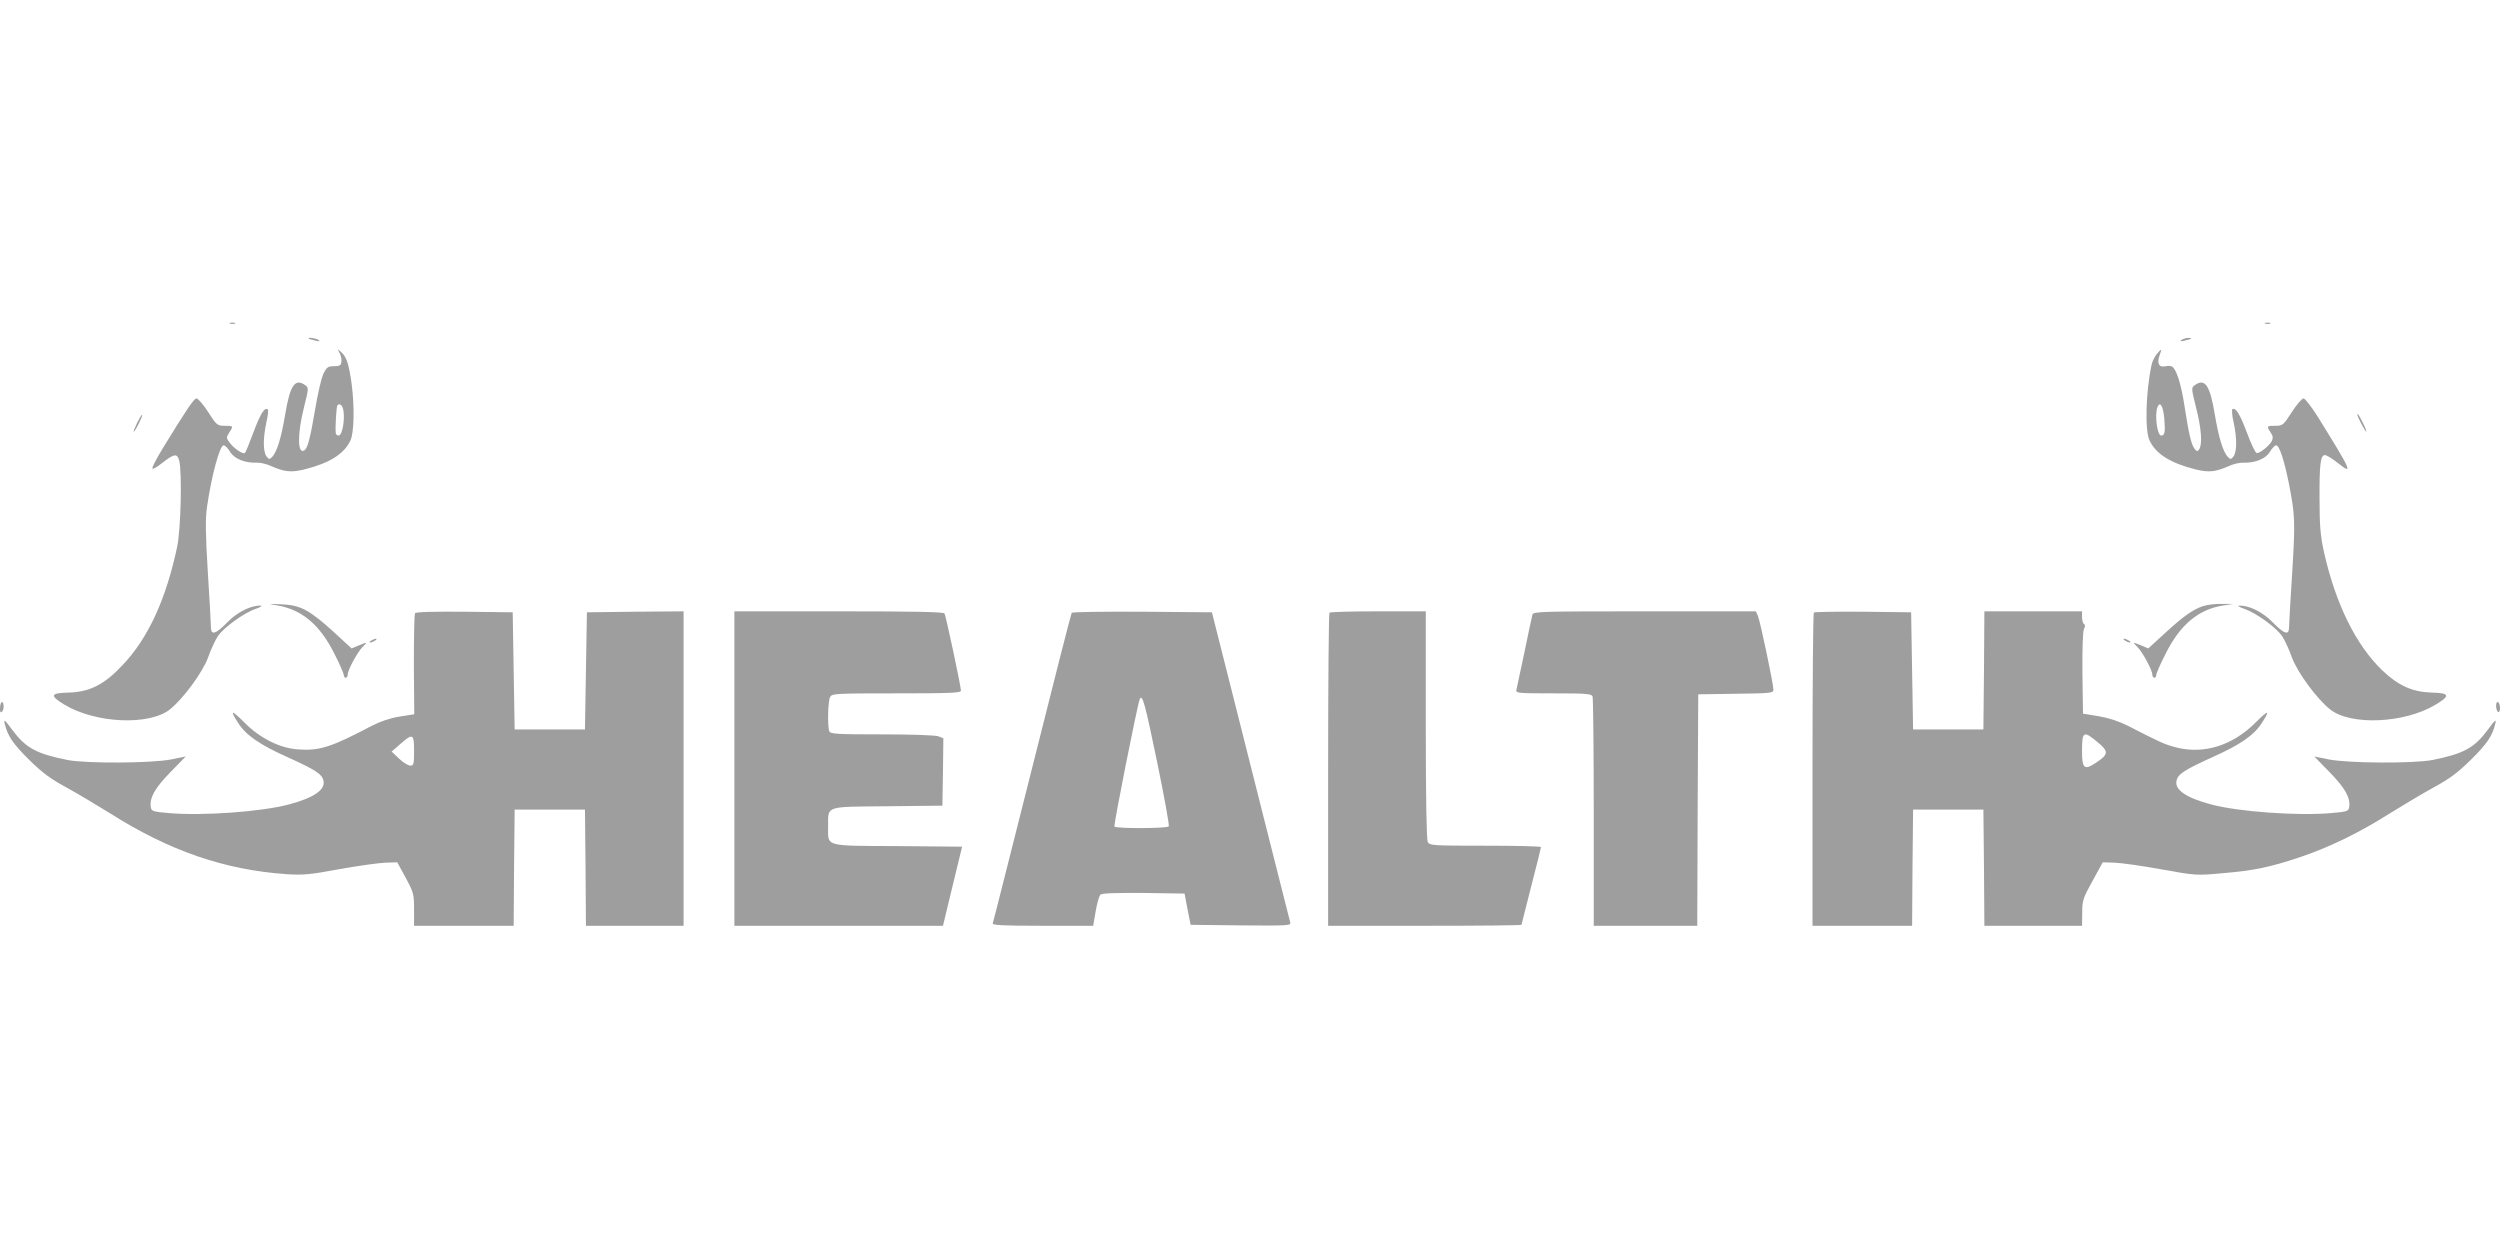 <?xml version="1.0" standalone="no"?>
<!DOCTYPE svg PUBLIC "-//W3C//DTD SVG 20010904//EN"
 "http://www.w3.org/TR/2001/REC-SVG-20010904/DTD/svg10.dtd">
<svg version="1.0" xmlns="http://www.w3.org/2000/svg"
 width="1280pt" height="640pt" viewBox="0 0 1280 640"
 preserveAspectRatio="xMidYMid meet">
<g transform="translate(0,640) scale(0.1,-0.1)"
fill="#9e9e9e" stroke="none">
<path d="M1178 4743 c6 -2 18 -2 25 0 6 3 1 5 -13 5 -14 0 -19 -2 -12 -5z"/>
<path d="M11598 4743 c6 -2 18 -2 25 0 6 3 1 5 -13 5 -14 0 -19 -2 -12 -5z"/>
<path d="M1581 4666 c2 -2 18 -6 34 -10 22 -5 26 -4 15 4 -14 9 -59 15 -49 6z"/>
<path d="M11170 4660 c-11 -8 -7 -9 15 -4 37 8 45 14 19 14 -10 0 -26 -5 -34
-10z"/>
<path d="M1739 4592 c7 -13 11 -33 9 -45 -2 -18 -10 -22 -38 -22 -31 0 -37 -5
-54 -38 -10 -21 -29 -102 -42 -180 -26 -153 -39 -203 -56 -213 -35 -22 -36 84
-2 219 24 96 25 102 8 114 -53 39 -79 2 -104 -150 -20 -119 -42 -191 -67 -217
-13 -13 -16 -13 -29 4 -17 24 -18 91 0 174 8 34 11 64 7 66 -17 11 -36 -19
-72 -114 -21 -57 -41 -106 -45 -109 -9 -9 -55 22 -77 51 -19 25 -19 28 -4 52
23 35 22 36 -23 36 -37 0 -41 3 -84 70 -25 39 -52 70 -60 70 -13 0 -50 -55
-178 -264 -26 -44 -48 -85 -48 -93 0 -8 21 3 51 27 60 47 76 50 86 13 16 -56
9 -353 -10 -443 -57 -269 -149 -469 -281 -607 -92 -98 -167 -136 -274 -139
-95 -2 -99 -15 -22 -62 160 -96 434 -108 540 -24 68 54 167 189 195 265 14 40
37 89 50 109 29 44 133 120 195 141 26 9 36 16 24 16 -49 2 -120 -33 -171 -86
-59 -61 -83 -67 -83 -24 0 16 -7 143 -16 282 -12 201 -13 271 -4 334 23 159
65 315 85 315 7 0 22 -15 33 -33 21 -36 76 -58 137 -56 17 1 48 -6 70 -16 73
-32 106 -35 175 -18 127 32 201 78 234 147 19 40 22 173 6 293 -14 100 -26
136 -52 159 -21 19 -21 19 -9 -4z m15 -278 c16 -40 1 -144 -20 -144 -8 0 -15
6 -15 13 -3 26 3 132 8 140 7 12 20 8 27 -9z"/>
<path d="M11041 4585 c-11 -14 -22 -38 -25 -53 -30 -141 -35 -336 -10 -388 33
-69 107 -115 234 -147 69 -17 102 -14 175 18 22 10 54 17 70 16 61 -2 116 20
137 56 11 18 25 33 32 33 16 0 41 -75 65 -195 32 -162 33 -198 17 -458 -9
-137 -16 -262 -16 -278 0 -43 -23 -37 -83 24 -51 53 -122 88 -171 86 -12 0 -2
-7 24 -16 62 -21 166 -97 195 -141 13 -20 36 -69 50 -109 28 -76 127 -211 195
-265 106 -84 380 -72 540 24 77 46 73 60 -20 62 -98 3 -170 35 -252 113 -136
130 -241 344 -300 610 -17 78 -22 132 -22 268 -1 178 5 225 28 225 8 0 37 -18
65 -40 82 -65 73 -46 -103 238 -32 50 -64 92 -72 92 -8 0 -35 -31 -60 -70 -43
-67 -47 -70 -84 -70 -45 0 -46 -1 -24 -35 12 -18 13 -28 5 -44 -13 -24 -59
-61 -76 -61 -7 0 -29 46 -50 103 -36 96 -58 132 -75 122 -4 -3 -2 -33 6 -67
18 -83 17 -150 0 -174 -13 -17 -16 -17 -29 -4 -25 26 -47 98 -67 217 -25 152
-51 189 -104 150 -17 -12 -16 -18 8 -114 27 -106 33 -187 16 -213 -9 -13 -12
-13 -25 4 -16 21 -29 79 -50 215 -15 99 -36 173 -57 198 -7 9 -21 12 -40 8
-34 -8 -46 14 -31 56 14 36 10 36 -16 4z m40 -326 c6 -71 3 -89 -16 -89 -20 0
-34 105 -19 145 13 33 29 7 35 -56z"/>
<path d="M702 4235 c-12 -25 -20 -45 -17 -45 7 0 47 81 43 86 -3 2 -14 -17
-26 -41z"/>
<path d="M12070 4276 c0 -11 40 -86 45 -86 3 0 -4 19 -16 43 -23 45 -29 54
-29 43z"/>
<path d="M1416 3301 c129 -21 222 -99 297 -250 26 -51 47 -99 47 -107 0 -8 5
-14 10 -14 6 0 10 7 10 15 0 24 49 114 75 141 28 28 28 28 -19 9 l-36 -15 -92
85 c-125 113 -170 137 -267 141 -69 3 -71 2 -25 -5z"/>
<path d="M11277 3296 c-53 -19 -99 -52 -195 -140 l-83 -76 -35 15 c-47 19 -47
19 -19 -9 26 -27 75 -117 75 -141 0 -8 5 -15 10 -15 6 0 10 6 10 14 0 8 21 56
47 107 75 151 170 230 297 249 l51 8 -60 0 c-33 1 -77 -5 -98 -12z"/>
<path d="M2125 3260 c-4 -6 -6 -125 -6 -264 l2 -253 -76 -12 c-49 -8 -99 -25
-143 -48 -207 -109 -267 -128 -375 -120 -94 6 -196 57 -276 138 -67 67 -76 66
-32 -2 39 -62 110 -112 254 -176 143 -65 175 -86 183 -119 12 -47 -49 -89
-178 -123 -138 -37 -441 -59 -613 -44 -83 7 -90 10 -93 31 -7 47 21 97 100
178 l79 81 -73 -15 c-99 -20 -437 -22 -533 -3 -159 32 -213 61 -283 155 -37
51 -44 56 -38 31 15 -63 42 -103 125 -185 67 -66 109 -97 186 -139 55 -30 156
-90 225 -133 307 -195 590 -292 910 -314 82 -5 119 -2 268 26 96 17 201 32
235 33 l61 2 43 -79 c41 -76 43 -84 43 -163 l0 -83 255 0 255 0 2 298 3 297
180 0 180 0 3 -297 2 -298 250 0 250 0 0 805 0 805 -247 -2 -248 -3 -5 -300
-5 -300 -180 0 -180 0 -5 300 -5 300 -247 3 c-165 1 -249 -1 -253 -8z m-5
-705 c0 -67 -2 -75 -19 -75 -11 0 -37 16 -58 36 l-38 36 45 39 c64 56 70 53
70 -36z"/>
<path d="M3760 2465 l0 -805 534 0 534 0 49 203 49 202 -331 3 c-380 2 -355
-5 -355 102 0 106 -18 99 305 102 l280 3 3 173 2 172 -25 10 c-15 6 -141 10
-290 10 -230 0 -264 2 -269 16 -10 26 -7 154 4 175 10 18 25 19 340 19 271 0
330 2 330 14 0 22 -77 383 -84 395 -5 8 -157 11 -542 11 l-534 0 0 -805z"/>
<path d="M5487 3262 c-3 -4 -94 -360 -202 -792 -109 -431 -199 -790 -202 -797
-4 -10 46 -13 255 -13 l259 0 13 75 c7 41 18 80 25 85 8 7 89 9 221 8 l209 -3
15 -80 16 -80 257 -3 c243 -2 258 -1 253 15 -3 10 -51 200 -107 423 -56 223
-145 576 -198 785 l-96 380 -357 3 c-196 1 -359 -1 -361 -6z m438 -766 c36
-175 63 -322 59 -327 -7 -11 -271 -12 -278 -1 -5 8 116 616 129 651 13 34 28
-22 90 -323z"/>
<path d="M6807 3263 c-4 -3 -7 -366 -7 -805 l0 -798 495 0 c272 0 495 2 495 5
0 2 23 92 50 198 28 107 50 197 50 200 0 4 -128 7 -285 7 -271 0 -285 1 -295
19 -6 13 -10 219 -10 600 l0 581 -243 0 c-134 0 -247 -3 -250 -7z"/>
<path d="M7846 3253 c-3 -10 -21 -97 -41 -193 -20 -96 -39 -183 -41 -192 -5
-17 9 -18 189 -18 168 0 196 -2 201 -16 3 -9 6 -276 6 -595 l0 -579 265 0 265
0 2 593 3 592 193 3 c181 2 192 4 192 21 0 28 -68 352 -80 379 l-10 22 -569 0
c-534 0 -570 -1 -575 -17z"/>
<path d="M9287 3264 c-4 -4 -7 -367 -7 -806 l0 -798 255 0 255 0 2 298 3 297
180 0 180 0 3 -297 2 -298 250 0 250 0 1 68 c0 62 4 74 53 162 l52 95 61 -2
c33 -1 141 -16 239 -34 177 -32 180 -32 312 -20 165 14 244 31 397 82 152 51
306 126 465 227 69 43 170 103 225 133 77 42 119 73 186 139 83 82 110 122
125 185 6 25 -1 20 -38 -31 -70 -94 -124 -123 -283 -155 -96 -19 -434 -17
-533 3 l-73 15 79 -81 c79 -81 107 -131 100 -178 -3 -21 -10 -24 -93 -31 -172
-15 -475 7 -613 44 -129 34 -190 76 -178 123 8 33 40 54 183 119 144 64 215
114 254 176 44 68 35 69 -32 2 -118 -118 -264 -164 -406 -128 -59 15 -85 27
-248 111 -46 23 -97 40 -150 49 l-80 13 -3 207 c-1 128 2 215 8 227 7 12 7 21
0 25 -5 3 -10 19 -10 36 l0 29 -250 0 -250 0 -2 -302 -3 -303 -180 0 -180 0
-5 300 -5 300 -246 3 c-135 1 -248 -1 -252 -4z m1454 -665 c57 -47 55 -62 -11
-105 -58 -39 -70 -29 -70 59 0 104 7 108 81 46z"/>
<path d="M1900 3120 c-8 -5 -10 -10 -5 -10 6 0 17 5 25 10 8 5 11 10 5 10 -5
0 -17 -5 -25 -10z"/>
<path d="M10880 3120 c8 -5 20 -10 25 -10 6 0 3 5 -5 10 -8 5 -19 10 -25 10
-5 0 -3 -5 5 -10z"/>
<path d="M7 2804 c-4 -4 -7 -19 -7 -33 0 -18 3 -22 11 -14 6 6 9 21 7 33 -1
12 -6 18 -11 14z"/>
<path d="M12780 2786 c0 -14 5 -28 10 -31 6 -3 10 5 10 19 0 14 -4 28 -10 31
-6 3 -10 -5 -10 -19z"/>
</g>
</svg>
